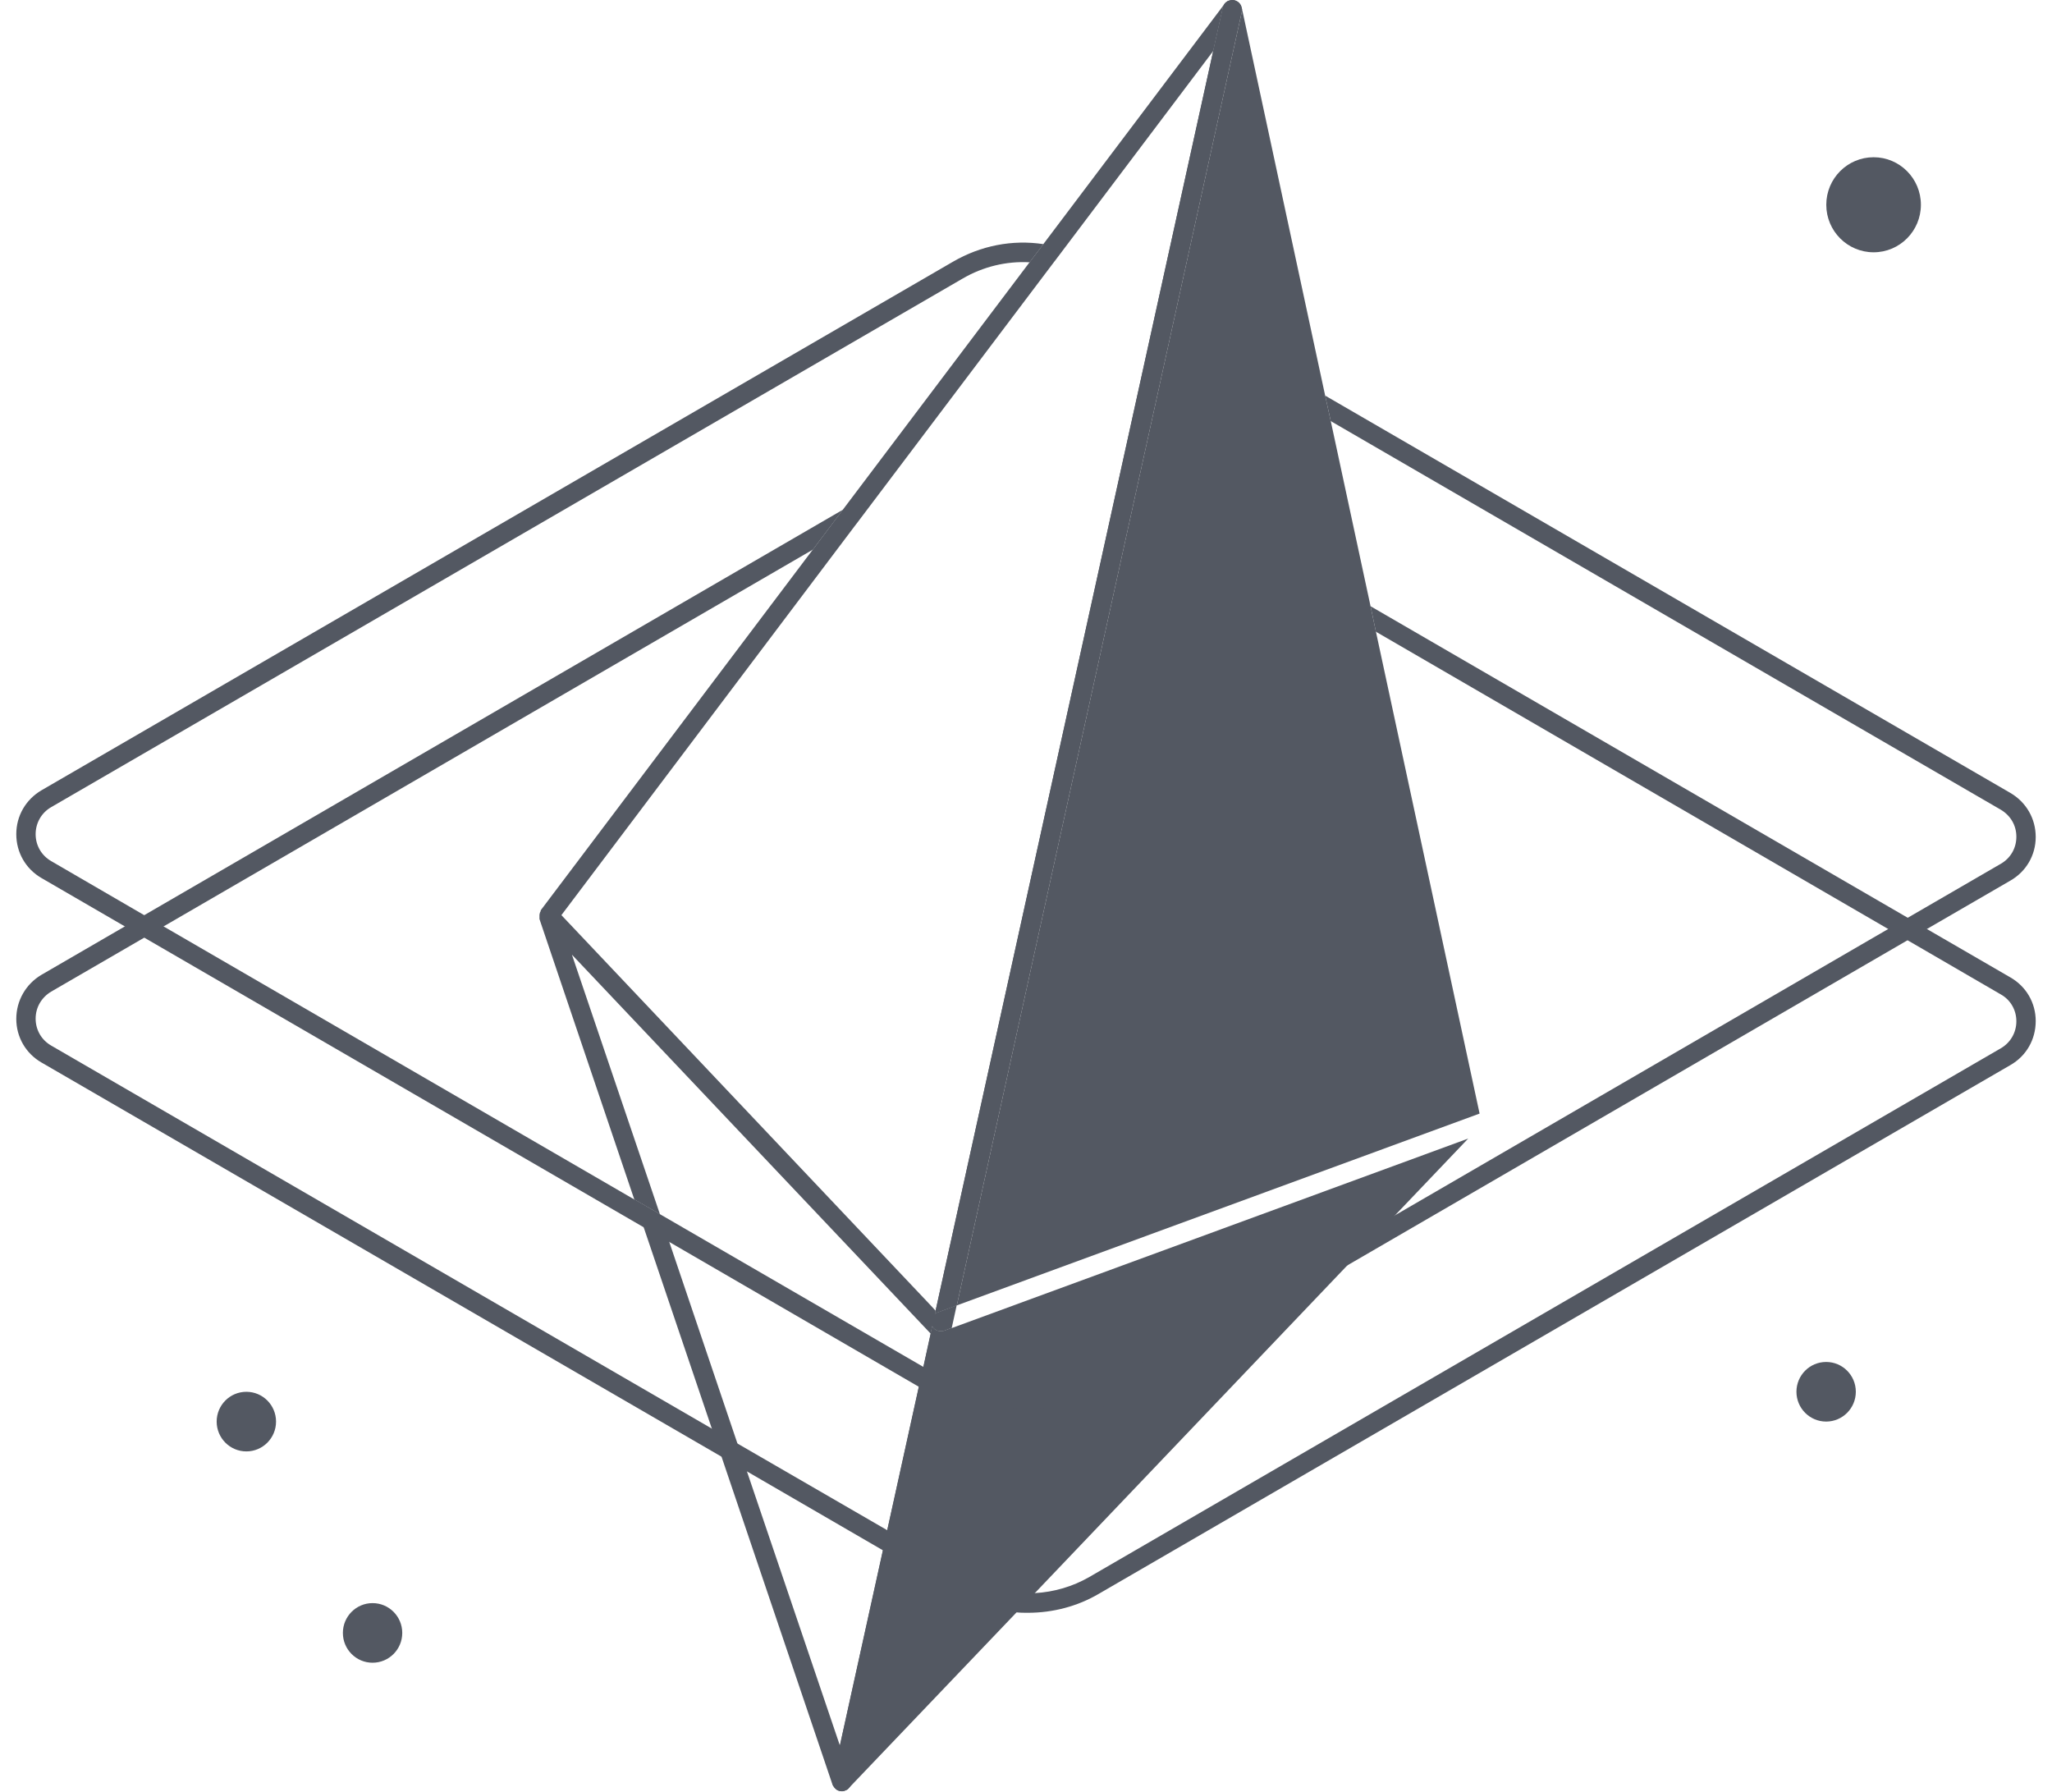 <svg width="63" height="55" viewBox="0 0 63 55" fill="none" xmlns="http://www.w3.org/2000/svg">
<path d="M28.981 40.855C28.948 40.868 28.908 40.868 28.875 40.868C28.769 40.868 28.67 40.815 28.617 40.715L28.604 40.788L28.571 40.941L28.347 41.962L28.208 42.572L27.238 46.976L27.105 47.593L25.785 53.582L22.933 45.172L22.642 44.317L20.549 38.129L20.258 37.273L19.473 36.822L19.763 37.678L21.856 43.859L22.153 44.721L25.56 54.789C25.56 54.789 25.567 54.816 25.58 54.822C25.593 54.849 25.613 54.875 25.633 54.895C25.653 54.915 25.679 54.942 25.706 54.955C25.745 54.975 25.798 54.988 25.844 54.988H25.858C25.89 54.988 25.93 54.975 25.957 54.962C25.996 54.948 26.029 54.928 26.056 54.895L26.095 54.849C26.095 54.849 26.128 54.789 26.135 54.756L27.647 47.905L27.779 47.295L28.75 42.884L28.882 42.281L29.185 40.914L29.218 40.769L28.981 40.855ZM38.119 0.232C38.099 0.133 38.026 0.053 37.934 0.02C37.908 0.007 37.875 0 37.842 0H37.828C37.828 0 37.762 0.007 37.729 0.02C37.696 0.027 37.67 0.046 37.644 0.066C37.617 0.086 37.591 0.113 37.571 0.153C37.558 0.172 37.551 0.199 37.544 0.232L37.247 1.565L28.723 40.238L28.703 40.331C28.703 40.331 28.75 40.298 28.776 40.291L29.37 40.072L38.119 0.365C38.119 0.365 38.132 0.318 38.132 0.298C38.132 0.272 38.126 0.252 38.119 0.232Z" fill="#535862"/>
<path d="M37.572 0.151C37.572 0.151 37.553 0.198 37.546 0.231L37.249 1.564L32.416 7.971C32.416 7.971 32.389 8.011 32.37 8.03L26.328 16.036C26.328 16.036 26.302 16.075 26.282 16.095L17.236 28.093L28.553 40.051L28.725 40.237L28.705 40.33C28.705 40.33 28.751 40.297 28.778 40.29L29.372 40.071L29.22 40.767L28.982 40.854C28.949 40.867 28.91 40.867 28.877 40.867C28.771 40.867 28.672 40.814 28.619 40.714L28.606 40.787L28.573 40.94L17.559 29.307L20.26 37.272L19.474 36.821L16.562 28.212C16.562 28.212 16.562 28.186 16.562 28.173C16.562 28.14 16.562 28.113 16.562 28.08C16.569 28.04 16.576 28.007 16.596 27.98C16.602 27.967 16.596 27.947 16.609 27.934L24.955 16.871L25.879 15.644L31.61 8.05L32.033 7.493L37.572 0.151Z" fill="#535862"/>
<path d="M45.076 34.952L42.831 37.307L41.365 38.845L31.771 48.906L31.21 49.497L26.1 54.849L26.06 54.895C26.034 54.928 26 54.948 25.961 54.962C25.934 54.975 25.895 54.988 25.862 54.988H25.849C25.802 54.988 25.75 54.975 25.71 54.955C25.684 54.942 25.657 54.915 25.637 54.895C25.618 54.876 25.598 54.849 25.584 54.822C25.552 54.763 25.538 54.69 25.558 54.623L25.789 53.582L27.11 47.593L27.242 46.976L28.212 42.573L28.351 41.969L28.576 40.941L28.609 40.788L28.622 40.716C28.675 40.815 28.774 40.868 28.879 40.868C28.912 40.868 28.952 40.868 28.985 40.855L29.223 40.769L45.076 34.952Z" fill="#535862"/>
<path d="M45.426 34.185L29.375 40.074L38.124 0.367C38.137 0.321 38.137 0.274 38.124 0.234L40.685 12.146L40.857 12.928L42.079 18.612L42.244 19.395L45.426 34.185Z" fill="#535862"/>
<path d="M38.134 0.298C38.134 0.298 38.127 0.345 38.121 0.365L29.372 40.072L28.778 40.291C28.778 40.291 28.725 40.311 28.705 40.331L28.725 40.238L37.249 1.565L37.546 0.232C37.546 0.232 37.559 0.172 37.573 0.153C37.592 0.113 37.619 0.086 37.645 0.066C37.672 0.046 37.698 0.027 37.731 0.02C37.764 0.007 37.797 0 37.83 0H37.843C37.843 0 37.909 0.007 37.936 0.02C38.028 0.053 38.101 0.133 38.121 0.232C38.127 0.252 38.134 0.272 38.134 0.298Z" fill="#535862"/>
<path d="M62.5 31.344C62.5 31.914 62.209 32.419 61.721 32.697L33.738 48.926C33.085 49.311 32.325 49.51 31.559 49.51C31.441 49.51 31.328 49.51 31.209 49.497C31.163 49.497 31.11 49.49 31.064 49.483C30.477 49.41 29.922 49.225 29.413 48.926L27.651 47.905L27.109 47.593L22.936 45.172L22.157 44.721L1.273 32.617C0.791 32.339 0.5 31.835 0.5 31.278C0.5 30.721 0.791 30.21 1.273 29.925L3.834 28.439L4.429 28.094L25.881 15.646L24.957 16.872L5.023 28.439L4.429 28.784L1.57 30.442C1.273 30.621 1.094 30.926 1.094 31.271C1.094 31.616 1.273 31.928 1.576 32.1L21.86 43.859L22.646 44.317L27.241 46.976L27.783 47.295L29.711 48.409C30.153 48.667 30.628 48.827 31.13 48.893C31.341 48.913 31.559 48.92 31.771 48.906C32.358 48.873 32.933 48.707 33.448 48.409L61.43 32.18C61.727 32.007 61.906 31.696 61.906 31.351C61.906 31.006 61.727 30.694 61.43 30.528L58.565 28.864L57.971 28.519L42.243 19.393L42.078 18.61L58.571 28.174L59.159 28.519L61.721 30.004C62.209 30.283 62.5 30.787 62.5 31.344Z" fill="#535862"/>
<path d="M62.5 25.694C62.5 26.251 62.209 26.755 61.721 27.034L59.159 28.519L58.565 28.864L41.364 38.846L33.738 43.269C33.072 43.661 32.325 43.853 31.573 43.853C30.82 43.853 30.08 43.661 29.413 43.269L28.753 42.885L28.212 42.573L20.553 38.129L19.872 37.738L19.767 37.678L4.429 28.784L3.834 28.44L1.273 26.954C0.791 26.675 0.5 26.171 0.5 25.608C0.5 25.044 0.791 24.546 1.273 24.261L29.262 8.032C30.107 7.541 31.084 7.349 32.035 7.495L31.612 8.052C30.899 8.012 30.186 8.185 29.559 8.549L1.57 24.779C1.273 24.951 1.094 25.263 1.094 25.608C1.094 25.953 1.273 26.264 1.576 26.437L4.429 28.095L5.023 28.44L19.476 36.823L20.262 37.274L28.351 41.963L28.885 42.281L29.704 42.752C30.86 43.422 32.292 43.422 33.448 42.752L42.83 37.307L57.971 28.519L58.571 28.174L61.43 26.516C61.727 26.344 61.906 26.039 61.906 25.687C61.906 25.336 61.727 25.037 61.43 24.858L40.856 12.927L40.684 12.144L61.721 24.341C62.209 24.626 62.5 25.13 62.5 25.694Z" fill="#535862"/>
<path d="M57.523 7.745C58.325 7.745 58.975 7.092 58.975 6.286C58.975 5.48 58.325 4.827 57.523 4.827C56.721 4.827 56.07 5.48 56.07 6.286C56.07 7.092 56.721 7.745 57.523 7.745Z" fill="#535862"/>
<path d="M11.438 51.043C11.942 51.043 12.35 50.634 12.35 50.128C12.35 49.623 11.942 49.213 11.438 49.213C10.935 49.213 10.527 49.623 10.527 50.128C10.527 50.634 10.935 51.043 11.438 51.043Z" fill="#535862"/>
<path d="M7.564 44.556C8.067 44.556 8.475 44.146 8.475 43.641C8.475 43.135 8.067 42.726 7.564 42.726C7.06 42.726 6.652 43.135 6.652 43.641C6.652 44.146 7.06 44.556 7.564 44.556Z" fill="#535862"/>
<path d="M56.066 43.64C56.569 43.64 56.977 43.23 56.977 42.725C56.977 42.219 56.569 41.81 56.066 41.81C55.562 41.81 55.154 42.219 55.154 42.725C55.154 43.23 55.562 43.64 56.066 43.64Z" fill="#535862"/>
</svg>
